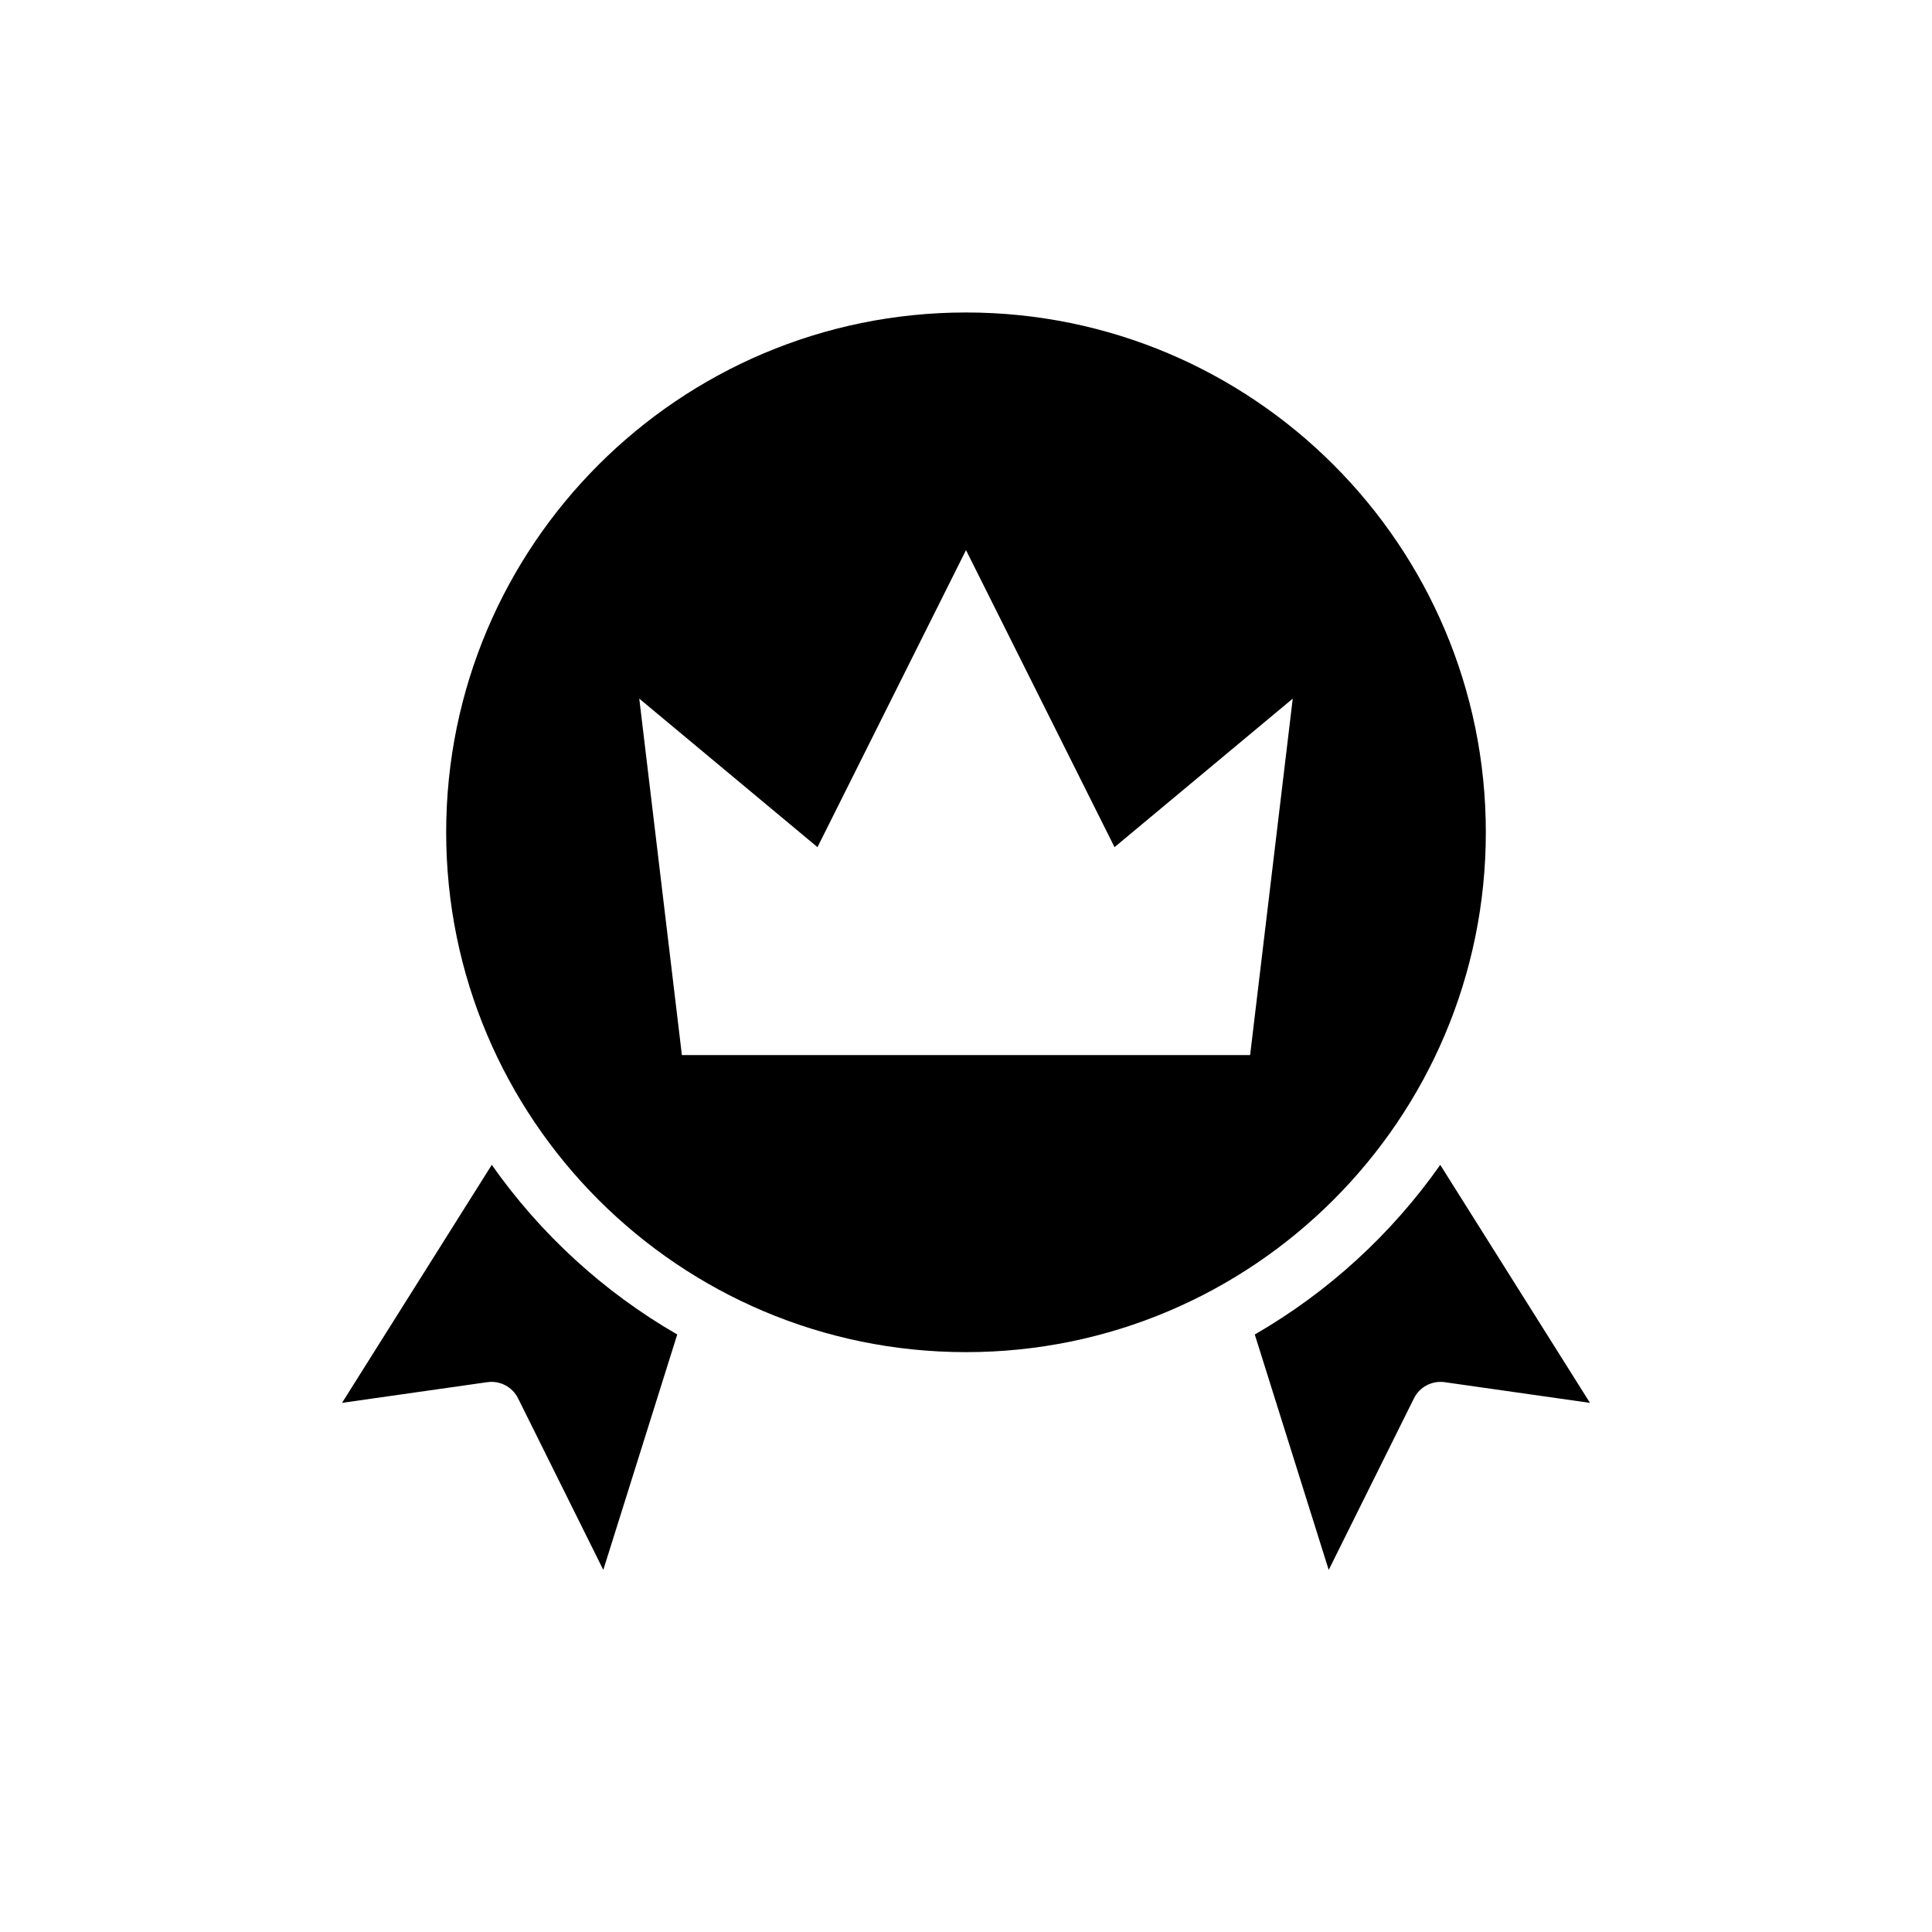 <?xml version="1.0" encoding="UTF-8"?>
<!-- Uploaded to: SVG Find, www.svgrepo.com, Generator: SVG Find Mixer Tools -->
<svg fill="#000000" width="800px" height="800px" version="1.1" viewBox="144 144 512 512" xmlns="http://www.w3.org/2000/svg">
 <g fill-rule="evenodd">
  <path d="m274.32 452.7-39.676 63.07 38.496-5.481c3.363-0.48 6.644 1.25 8.156 4.289 0 0 22.586 45.461 22.586 45.461l19.594-62.387c-19.484-11.234-36.266-26.625-49.152-44.957z"/>
  <path d="m525.68 452.7c-12.879 18.324-29.668 33.715-49.152 44.957l19.594 62.387 22.586-45.461c1.512-3.039 4.793-4.769 8.156-4.289l38.496 5.481-39.676-63.07z"/>
  <path d="m400 226.81c76.035 0 137.76 61.723 137.76 137.76 0 76.035-61.723 137.76-137.76 137.76-76.035 0-137.76-61.723-137.76-137.76 0-76.035 61.723-137.76 137.76-137.76zm-75.297 196.8h150.59l11.297-94.465-47.23 39.359-39.359-78.719-39.359 78.719-47.23-39.359 11.297 94.465z"/>
 </g>
</svg>